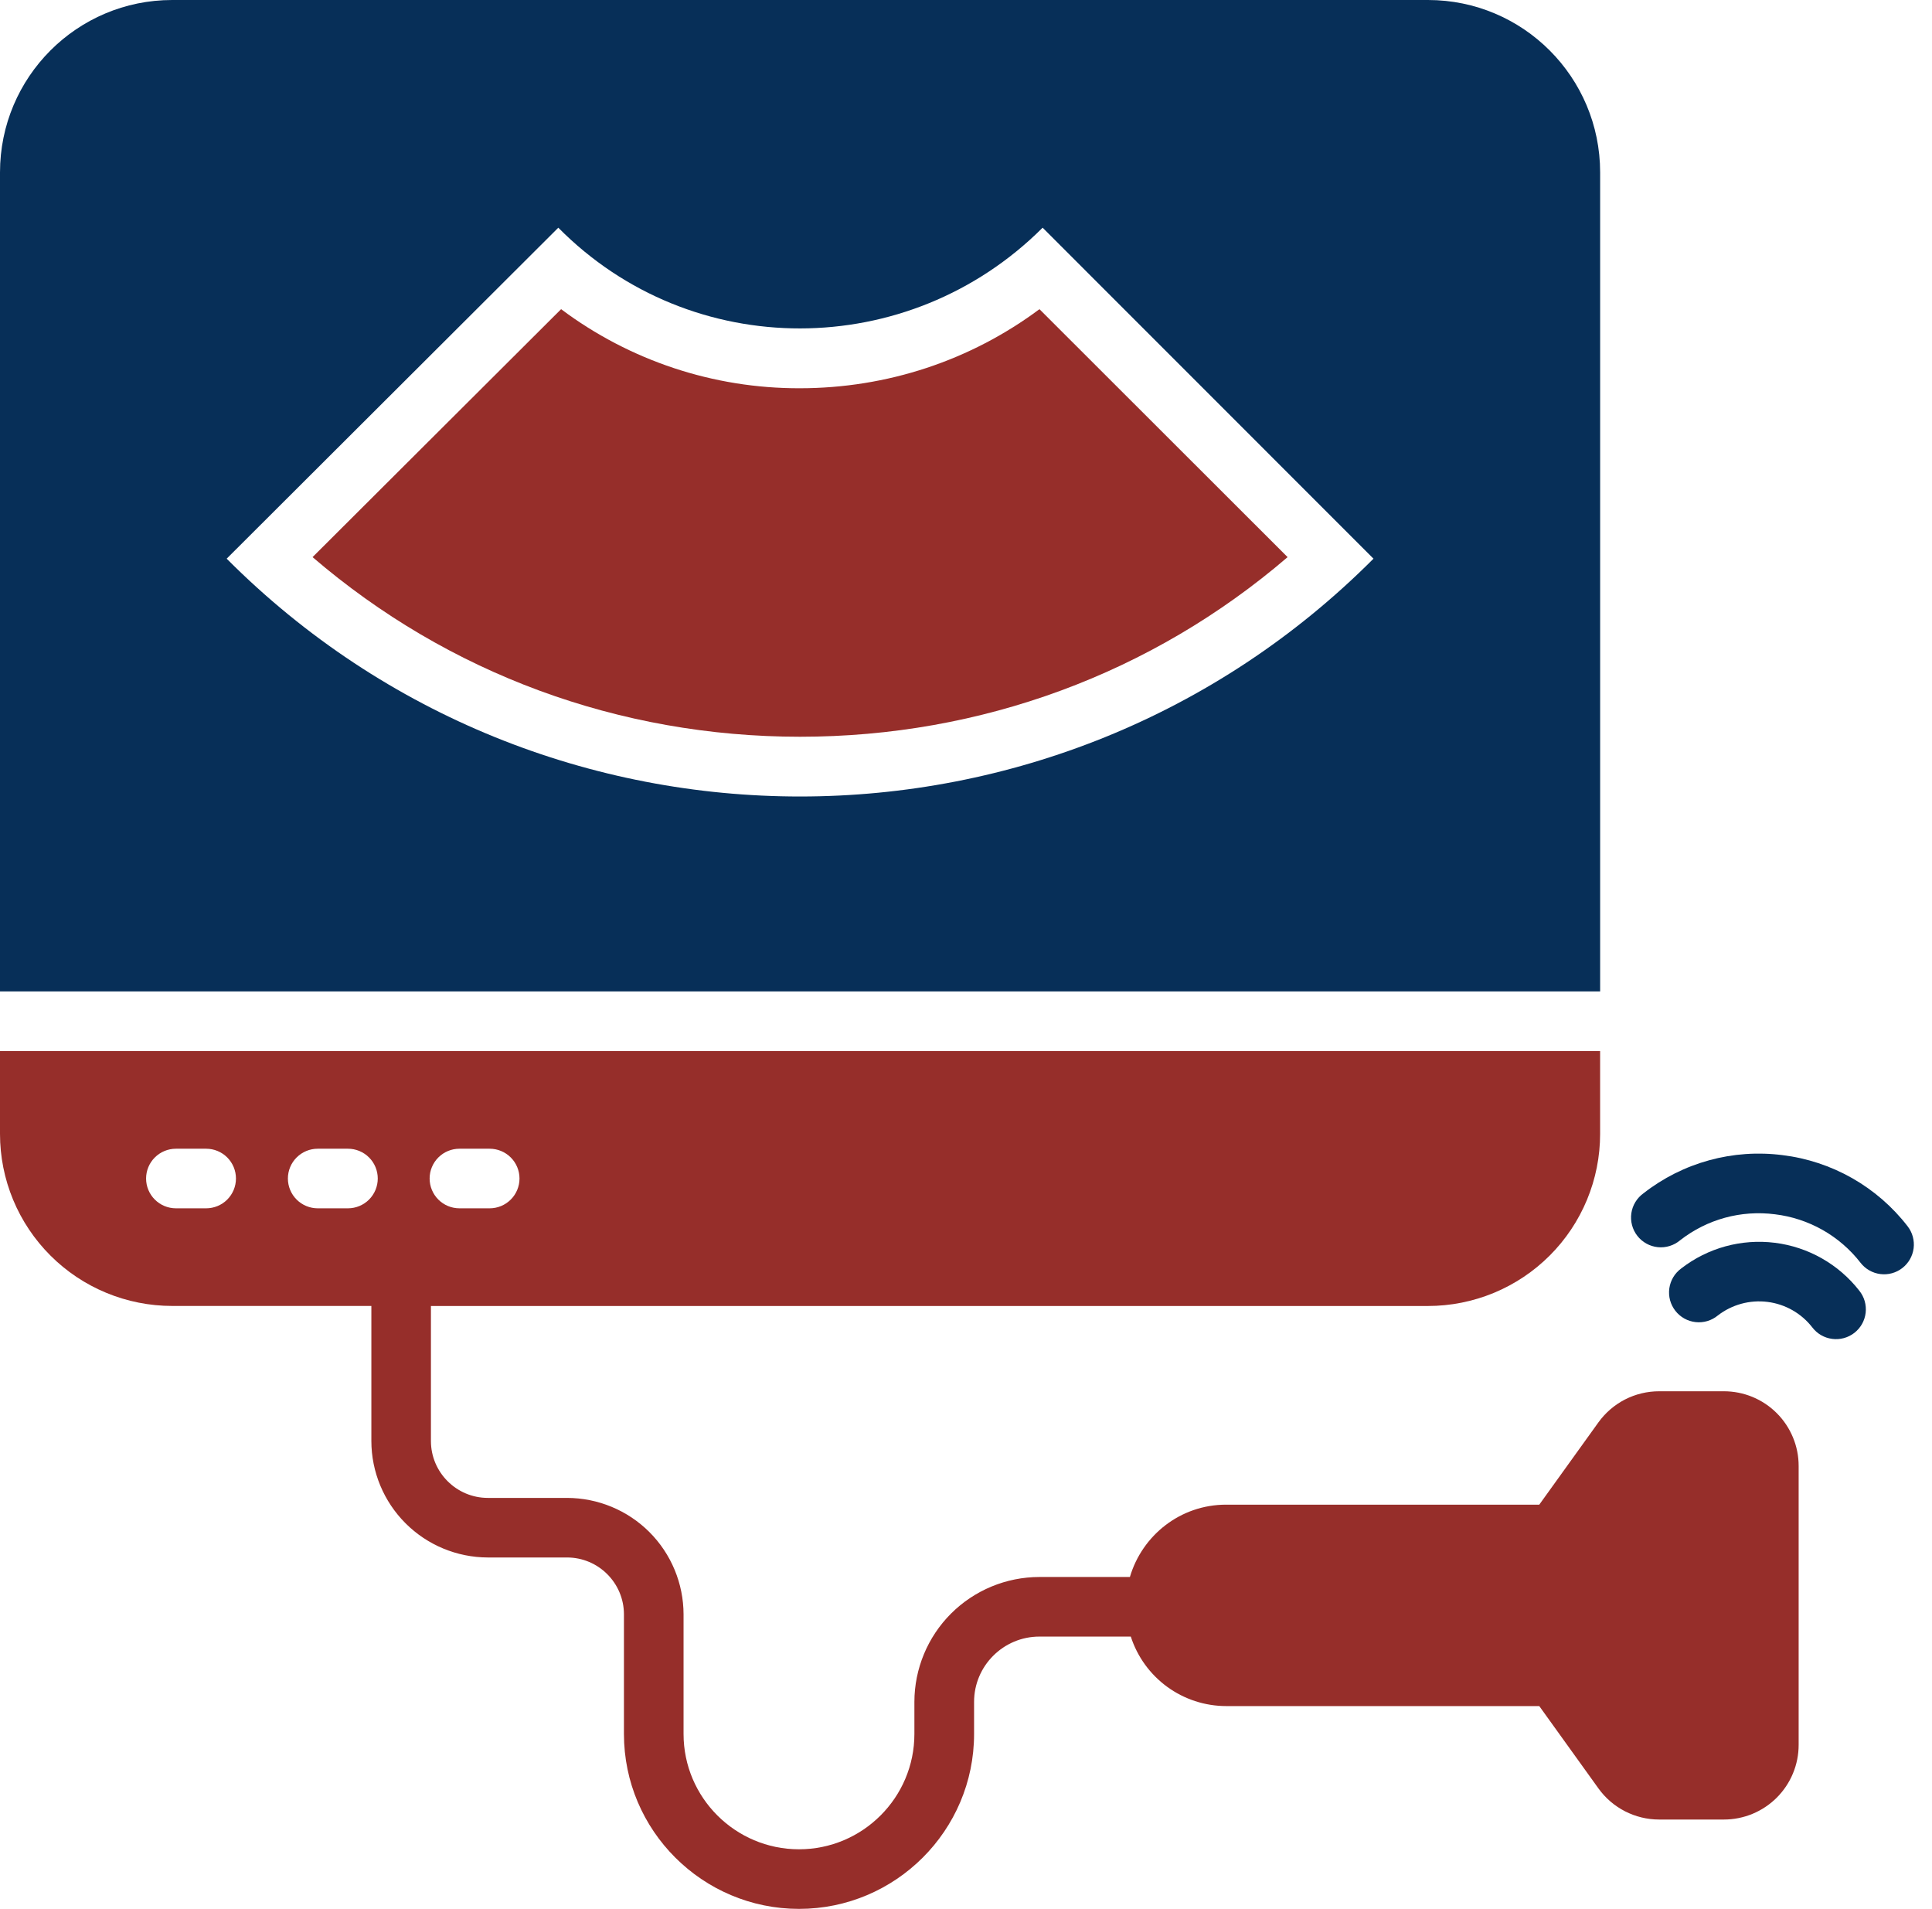 <svg width="83" height="82" viewBox="0 0 83 82" fill="none" xmlns="http://www.w3.org/2000/svg">
<path d="M61.346 0H7.397C3.314 0 0 3.311 0 7.408V42.587H68.743V7.408C68.743 3.311 65.429 0 61.346 0ZM9.738 23.999L23.985 9.781C29.708 15.567 39.035 15.533 44.792 9.781L59.006 23.999C45.442 37.603 23.336 37.637 9.738 23.999Z" fill="#072F58"/>
<path d="M55.316 23.932C49.49 28.933 42.145 31.648 34.372 31.648C26.599 31.648 19.253 28.933 13.428 23.932L24.105 13.281C27.062 15.495 30.66 16.688 34.355 16.678C38.113 16.678 41.7 15.483 44.656 13.281L55.316 23.932ZM74.056 59.764H71.278C70.768 59.764 70.265 59.885 69.811 60.117C69.358 60.35 68.966 60.688 68.668 61.102L66.128 64.635H52.675C50.71 64.635 49.07 65.951 48.541 67.742H44.652C43.229 67.743 41.864 68.309 40.857 69.314C39.851 70.32 39.285 71.684 39.283 73.106V74.486C39.283 77.217 37.059 79.439 34.325 79.439C31.592 79.439 29.366 77.218 29.366 74.486V69.348C29.364 68.022 28.836 66.75 27.898 65.812C26.959 64.874 25.686 64.347 24.359 64.345H20.959C19.61 64.345 18.513 63.247 18.513 61.901V56.101H61.344C62.316 56.101 63.278 55.909 64.176 55.538C65.073 55.166 65.889 54.622 66.576 53.935C67.263 53.249 67.807 52.434 68.179 51.537C68.551 50.64 68.742 49.679 68.742 48.708V45.149H0V48.708C-1.03653e-07 49.679 0.191 50.64 0.563 51.537C0.935 52.434 1.481 53.249 2.168 53.935C2.855 54.622 3.671 55.166 4.569 55.537C5.467 55.908 6.429 56.099 7.401 56.099H15.954V61.902C15.956 63.228 16.485 64.499 17.423 65.436C18.361 66.374 19.633 66.901 20.959 66.904H24.359C25.709 66.904 26.805 68.001 26.805 69.348V74.486C26.805 78.63 30.181 81.999 34.327 81.999C38.473 81.999 41.847 78.63 41.847 74.486V73.106C41.847 71.56 43.106 70.302 44.654 70.302H48.58C48.86 71.168 49.407 71.923 50.143 72.46C50.879 72.996 51.766 73.286 52.676 73.287H66.128L68.668 76.821C69.271 77.662 70.243 78.161 71.278 78.161H74.058C74.48 78.161 74.898 78.078 75.288 77.917C75.678 77.755 76.032 77.519 76.331 77.221C76.629 76.922 76.866 76.569 77.027 76.179C77.189 75.789 77.272 75.372 77.271 74.95V62.974C77.272 62.553 77.189 62.135 77.027 61.746C76.866 61.356 76.629 61.002 76.331 60.704C76.033 60.406 75.679 60.169 75.289 60.008C74.899 59.847 74.482 59.764 74.06 59.764H74.056ZM19.738 49.345H21.036C21.376 49.345 21.702 49.48 21.942 49.72C22.183 49.96 22.318 50.285 22.318 50.625C22.318 50.964 22.183 51.29 21.942 51.53C21.702 51.77 21.376 51.905 21.036 51.905H19.738C19.398 51.905 19.072 51.77 18.832 51.53C18.592 51.29 18.457 50.964 18.457 50.625C18.457 50.285 18.592 49.96 18.832 49.72C19.072 49.48 19.398 49.345 19.738 49.345ZM8.856 51.905H7.558C7.218 51.905 6.892 51.77 6.652 51.53C6.411 51.29 6.276 50.964 6.276 50.625C6.276 50.285 6.411 49.96 6.652 49.72C6.892 49.48 7.218 49.345 7.558 49.345H8.856C9.196 49.345 9.522 49.48 9.762 49.72C10.002 49.96 10.137 50.285 10.137 50.625C10.137 50.964 10.002 51.29 9.762 51.53C9.522 51.77 9.196 51.905 8.856 51.905ZM14.948 51.905H13.65C13.31 51.905 12.984 51.77 12.744 51.53C12.503 51.29 12.368 50.964 12.368 50.625C12.368 50.285 12.503 49.96 12.744 49.72C12.984 49.48 13.31 49.345 13.65 49.345H14.948C15.288 49.345 15.614 49.48 15.854 49.72C16.094 49.96 16.229 50.285 16.229 50.625C16.229 50.964 16.094 51.29 15.854 51.53C15.614 51.77 15.288 51.905 14.948 51.905Z" fill="#962E2A"/>
<path d="M81.952 52.676C81.303 51.836 80.493 51.134 79.57 50.609C78.647 50.085 77.629 49.748 76.575 49.62C75.521 49.485 74.451 49.56 73.427 49.841C72.403 50.122 71.445 50.603 70.609 51.257C70.468 51.357 70.349 51.485 70.259 51.632C70.168 51.779 70.109 51.944 70.084 52.114C70.059 52.285 70.069 52.459 70.113 52.627C70.157 52.794 70.234 52.95 70.34 53.086C70.446 53.223 70.579 53.336 70.73 53.42C70.881 53.504 71.048 53.556 71.22 53.574C71.392 53.592 71.566 53.574 71.731 53.523C71.896 53.472 72.049 53.388 72.181 53.276C73.342 52.373 74.794 51.974 76.257 52.162C76.976 52.249 77.671 52.478 78.302 52.835C78.932 53.193 79.486 53.672 79.93 54.244C80.033 54.377 80.161 54.488 80.307 54.571C80.453 54.655 80.614 54.708 80.78 54.729C80.947 54.75 81.116 54.739 81.278 54.694C81.441 54.65 81.592 54.574 81.725 54.471C81.993 54.263 82.168 53.957 82.211 53.62C82.253 53.284 82.16 52.944 81.952 52.676Z" fill="#072F58"/>
<path d="M72.227 54.488C72.089 54.59 71.972 54.717 71.884 54.864C71.797 55.011 71.739 55.174 71.715 55.344C71.692 55.513 71.702 55.685 71.746 55.851C71.791 56.016 71.868 56.171 71.973 56.306C72.078 56.441 72.209 56.554 72.358 56.638C72.508 56.721 72.672 56.774 72.843 56.793C73.013 56.812 73.185 56.797 73.349 56.748C73.513 56.699 73.666 56.618 73.798 56.509C74.404 56.04 75.172 55.83 75.932 55.925C76.693 56.02 77.385 56.413 77.856 57.018C77.958 57.153 78.087 57.267 78.233 57.352C78.38 57.437 78.542 57.492 78.711 57.514C78.879 57.536 79.05 57.525 79.214 57.48C79.377 57.436 79.531 57.359 79.665 57.255C79.799 57.15 79.91 57.021 79.994 56.873C80.077 56.725 80.13 56.562 80.15 56.394C80.169 56.225 80.155 56.055 80.109 55.892C80.062 55.728 79.983 55.577 79.877 55.444C78.988 54.305 77.684 53.565 76.249 53.386C74.815 53.207 73.369 53.603 72.227 54.488Z" fill="#072F58"/>
</svg>
